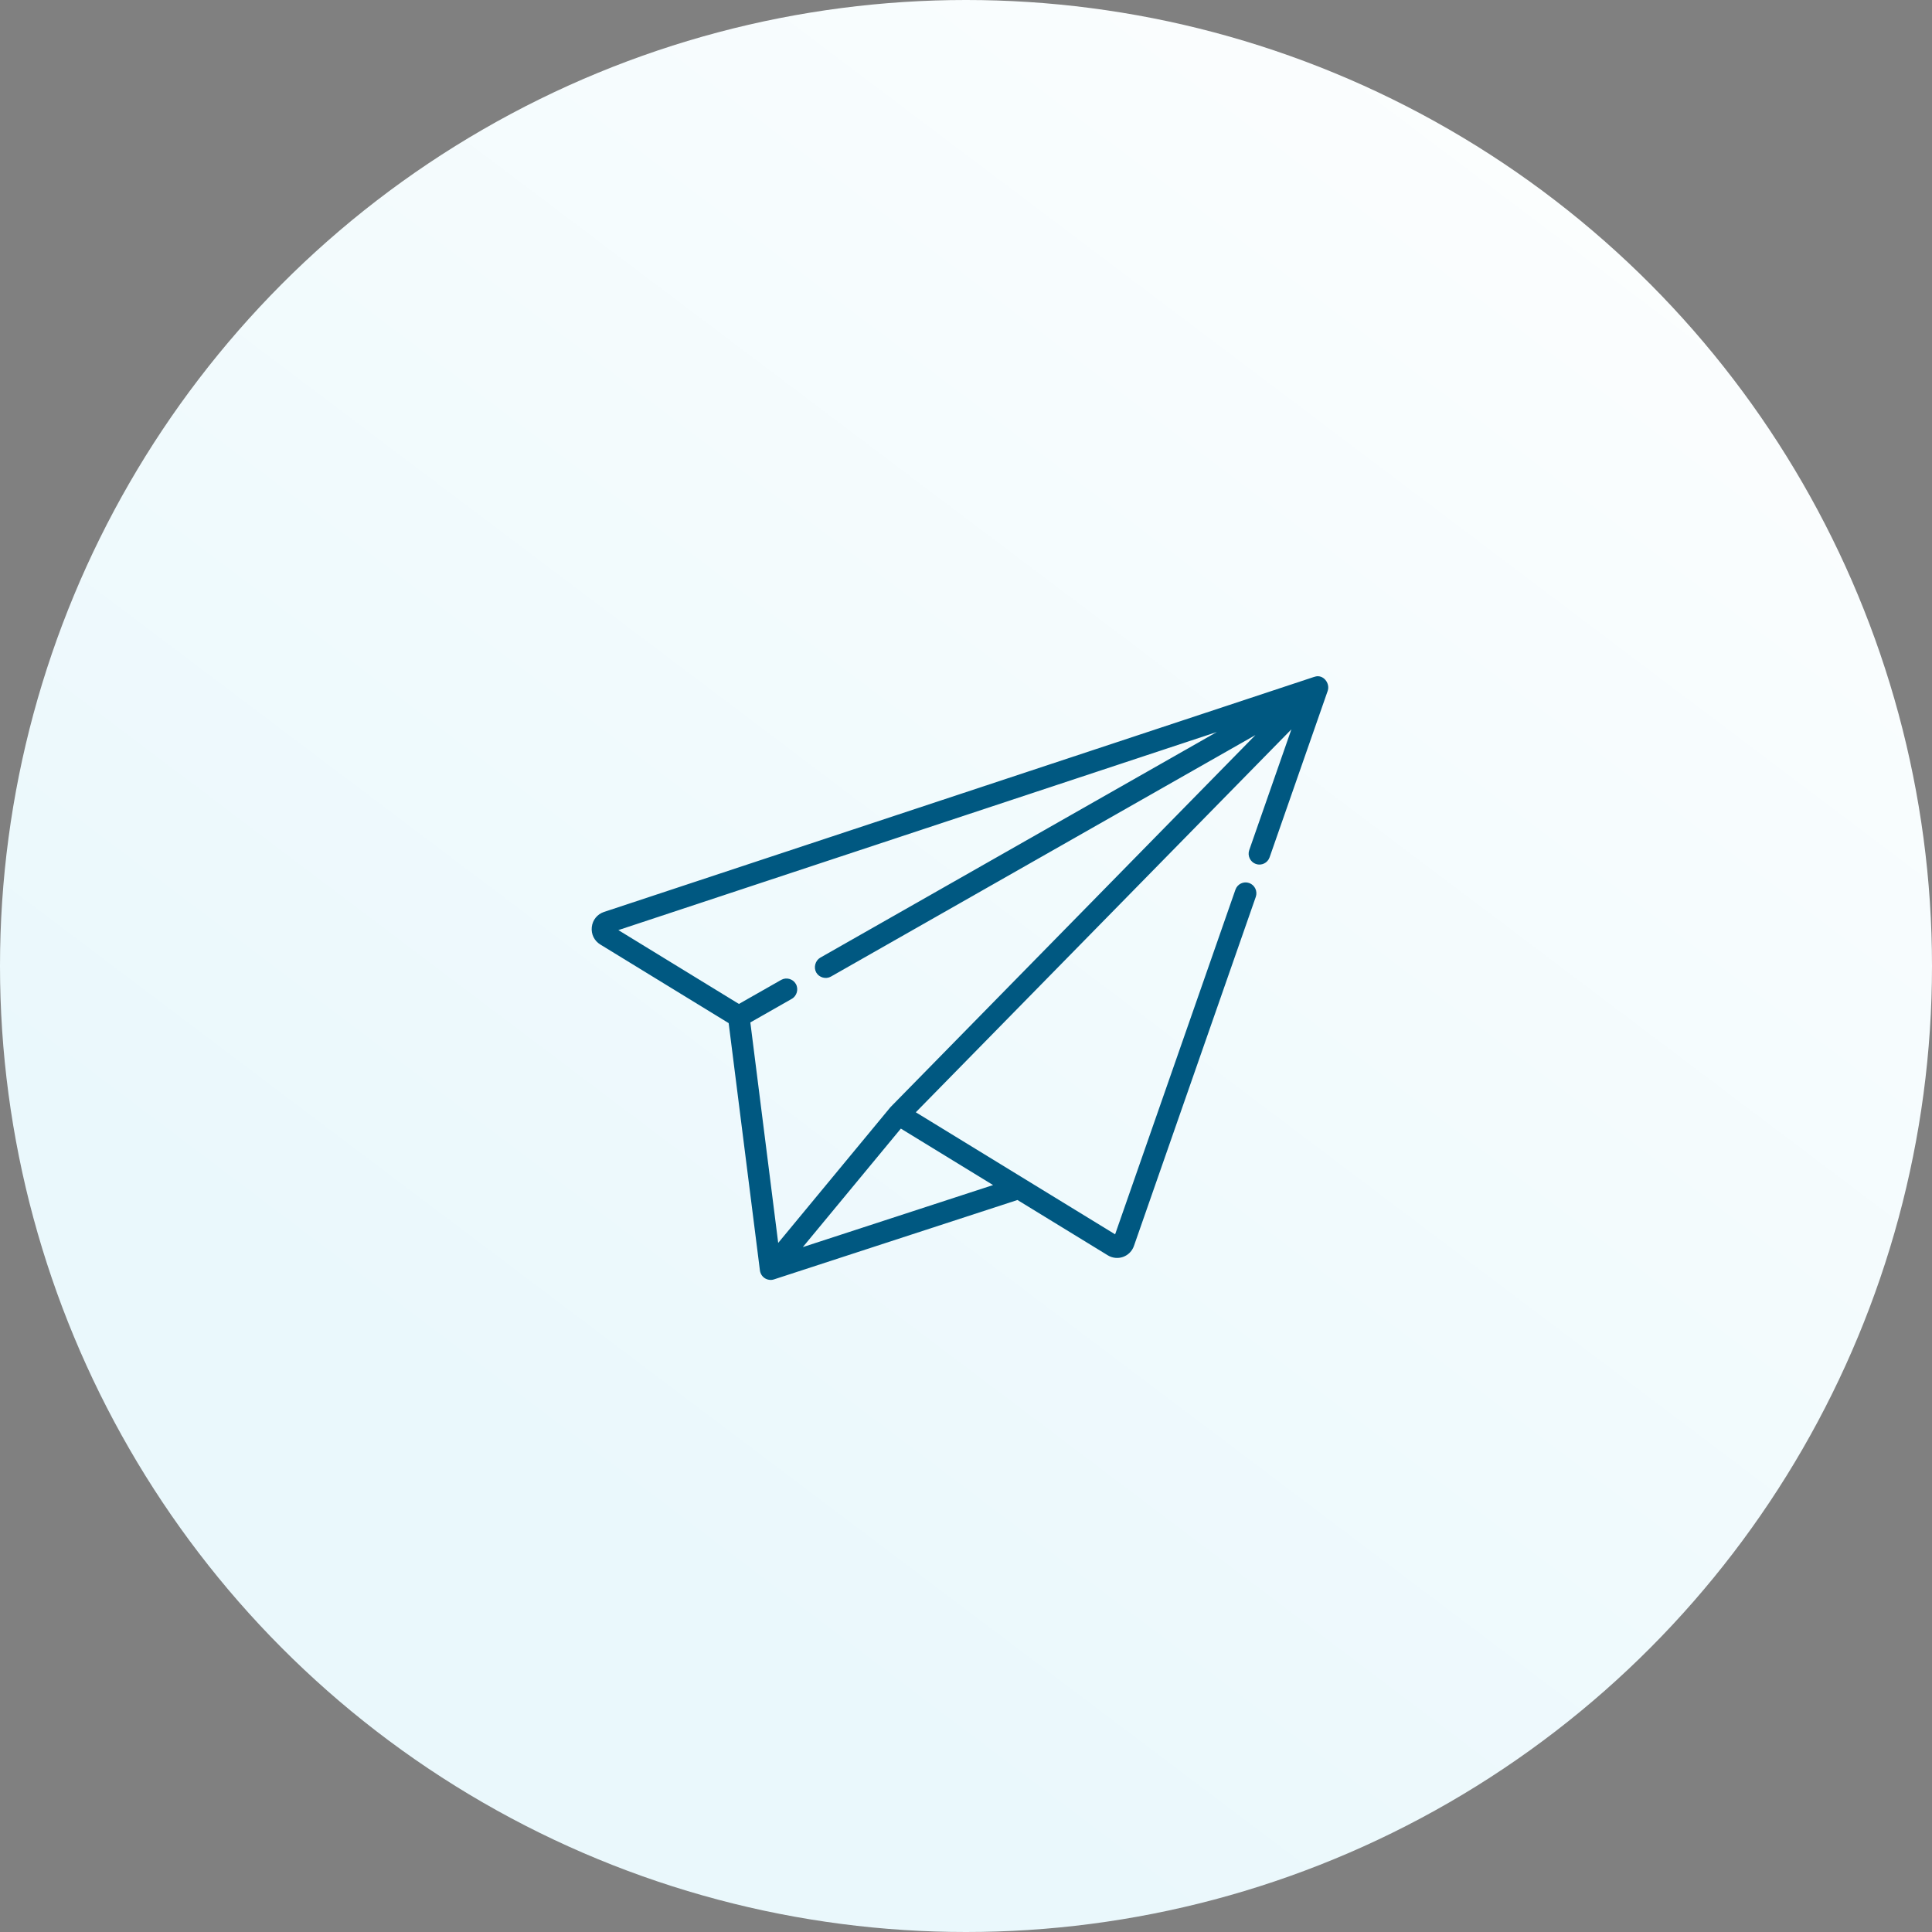 <?xml version="1.0" encoding="UTF-8"?>
<svg width="160px" height="160px" viewBox="0 0 160 160" version="1.1" xmlns="http://www.w3.org/2000/svg" xmlns:xlink="http://www.w3.org/1999/xlink">
    <rect x="0" y="0" width="160" height="160" fill="#808080" stroke="none"/>
    <!-- Generator: Sketch 47.1 (45422) - http://www.bohemiancoding.com/sketch -->
    <title>ic-3</title>
    <desc>Created with Sketch.</desc>
    <defs>
        <linearGradient x1="27.116%" y1="75.109%" x2="89.952%" y2="-8.2%" id="linearGradient-1">
            <stop stop-color="#EAF8FC" offset="0%"></stop>
            <stop stop-color="#FFFFFF" offset="100%"></stop>
        </linearGradient>
    </defs>
    <g id="Page-1" stroke="none" stroke-width="1" fill="none" fill-rule="evenodd">
        <g id="spisovka-181005" transform="translate(-1081, -1990)">
            <g id="specializace" transform="translate(361, 1990)">
                <g id="Group">
                    <g id="ic-3" transform="translate(720, 0)">
                        <g id="Design">
                            <circle id="Oval-2" fill="url(#linearGradient-1)" cx="80" cy="80" r="80"></circle>
                            <g id="002-paper-plane" transform="translate(49, 56)" fill-rule="nonzero" fill="#005881">
                                <path d="M59.93,0.03 C59.895,0.039 59.86,0.06 59.823,0.06 L1.019,19.524 C0.464,19.708 0.077,20.186 0.01,20.772 C-0.057,21.359 0.213,21.913 0.713,22.219 L11.345,28.731 L13.933,49.211 C13.966,49.467 14.109,49.704 14.323,49.846 C14.545,49.993 14.841,50.041 15.094,49.955 L35.262,43.379 C35.262,43.379 42.743,47.96 42.744,47.961 C43.123,48.193 43.594,48.241 44.011,48.091 C44.433,47.939 44.76,47.607 44.909,47.181 L54.998,18.278 C55.162,17.809 54.918,17.294 54.452,17.128 C53.987,16.963 53.476,17.21 53.313,17.679 L43.349,46.222 L26.843,36.114 L57.947,4.402 L54.457,14.4 C54.293,14.869 54.538,15.384 55.003,15.55 C55.469,15.715 55.979,15.468 56.143,14.999 L60.956,1.212 C60.956,1.21 60.956,1.209 60.957,1.207 C61.162,0.584 60.601,-0.149 59.93,0.03 Z M33.242,42.142 L17.486,47.28 L25.605,37.465 L33.242,42.142 Z M24.781,35.653 C24.781,35.653 24.741,35.695 24.725,35.714 L15.447,46.932 L13.14,28.674 L16.573,26.72 C16.995,26.48 17.15,25.917 16.912,25.492 C16.675,25.068 16.121,24.908 15.695,25.15 L12.194,27.142 L2.21,21.027 L51.776,4.621 C51.776,4.621 18.952,23.297 18.935,23.307 C18.519,23.544 18.361,24.116 18.595,24.535 C18.832,24.958 19.394,25.116 19.813,24.877 L54.971,4.873 C54.971,4.873 24.781,35.653 24.781,35.653 Z" id="Shape"></path>
                            </g>
                        </g>
                    </g>
                </g>
            </g>
        </g>
    </g>
</svg>